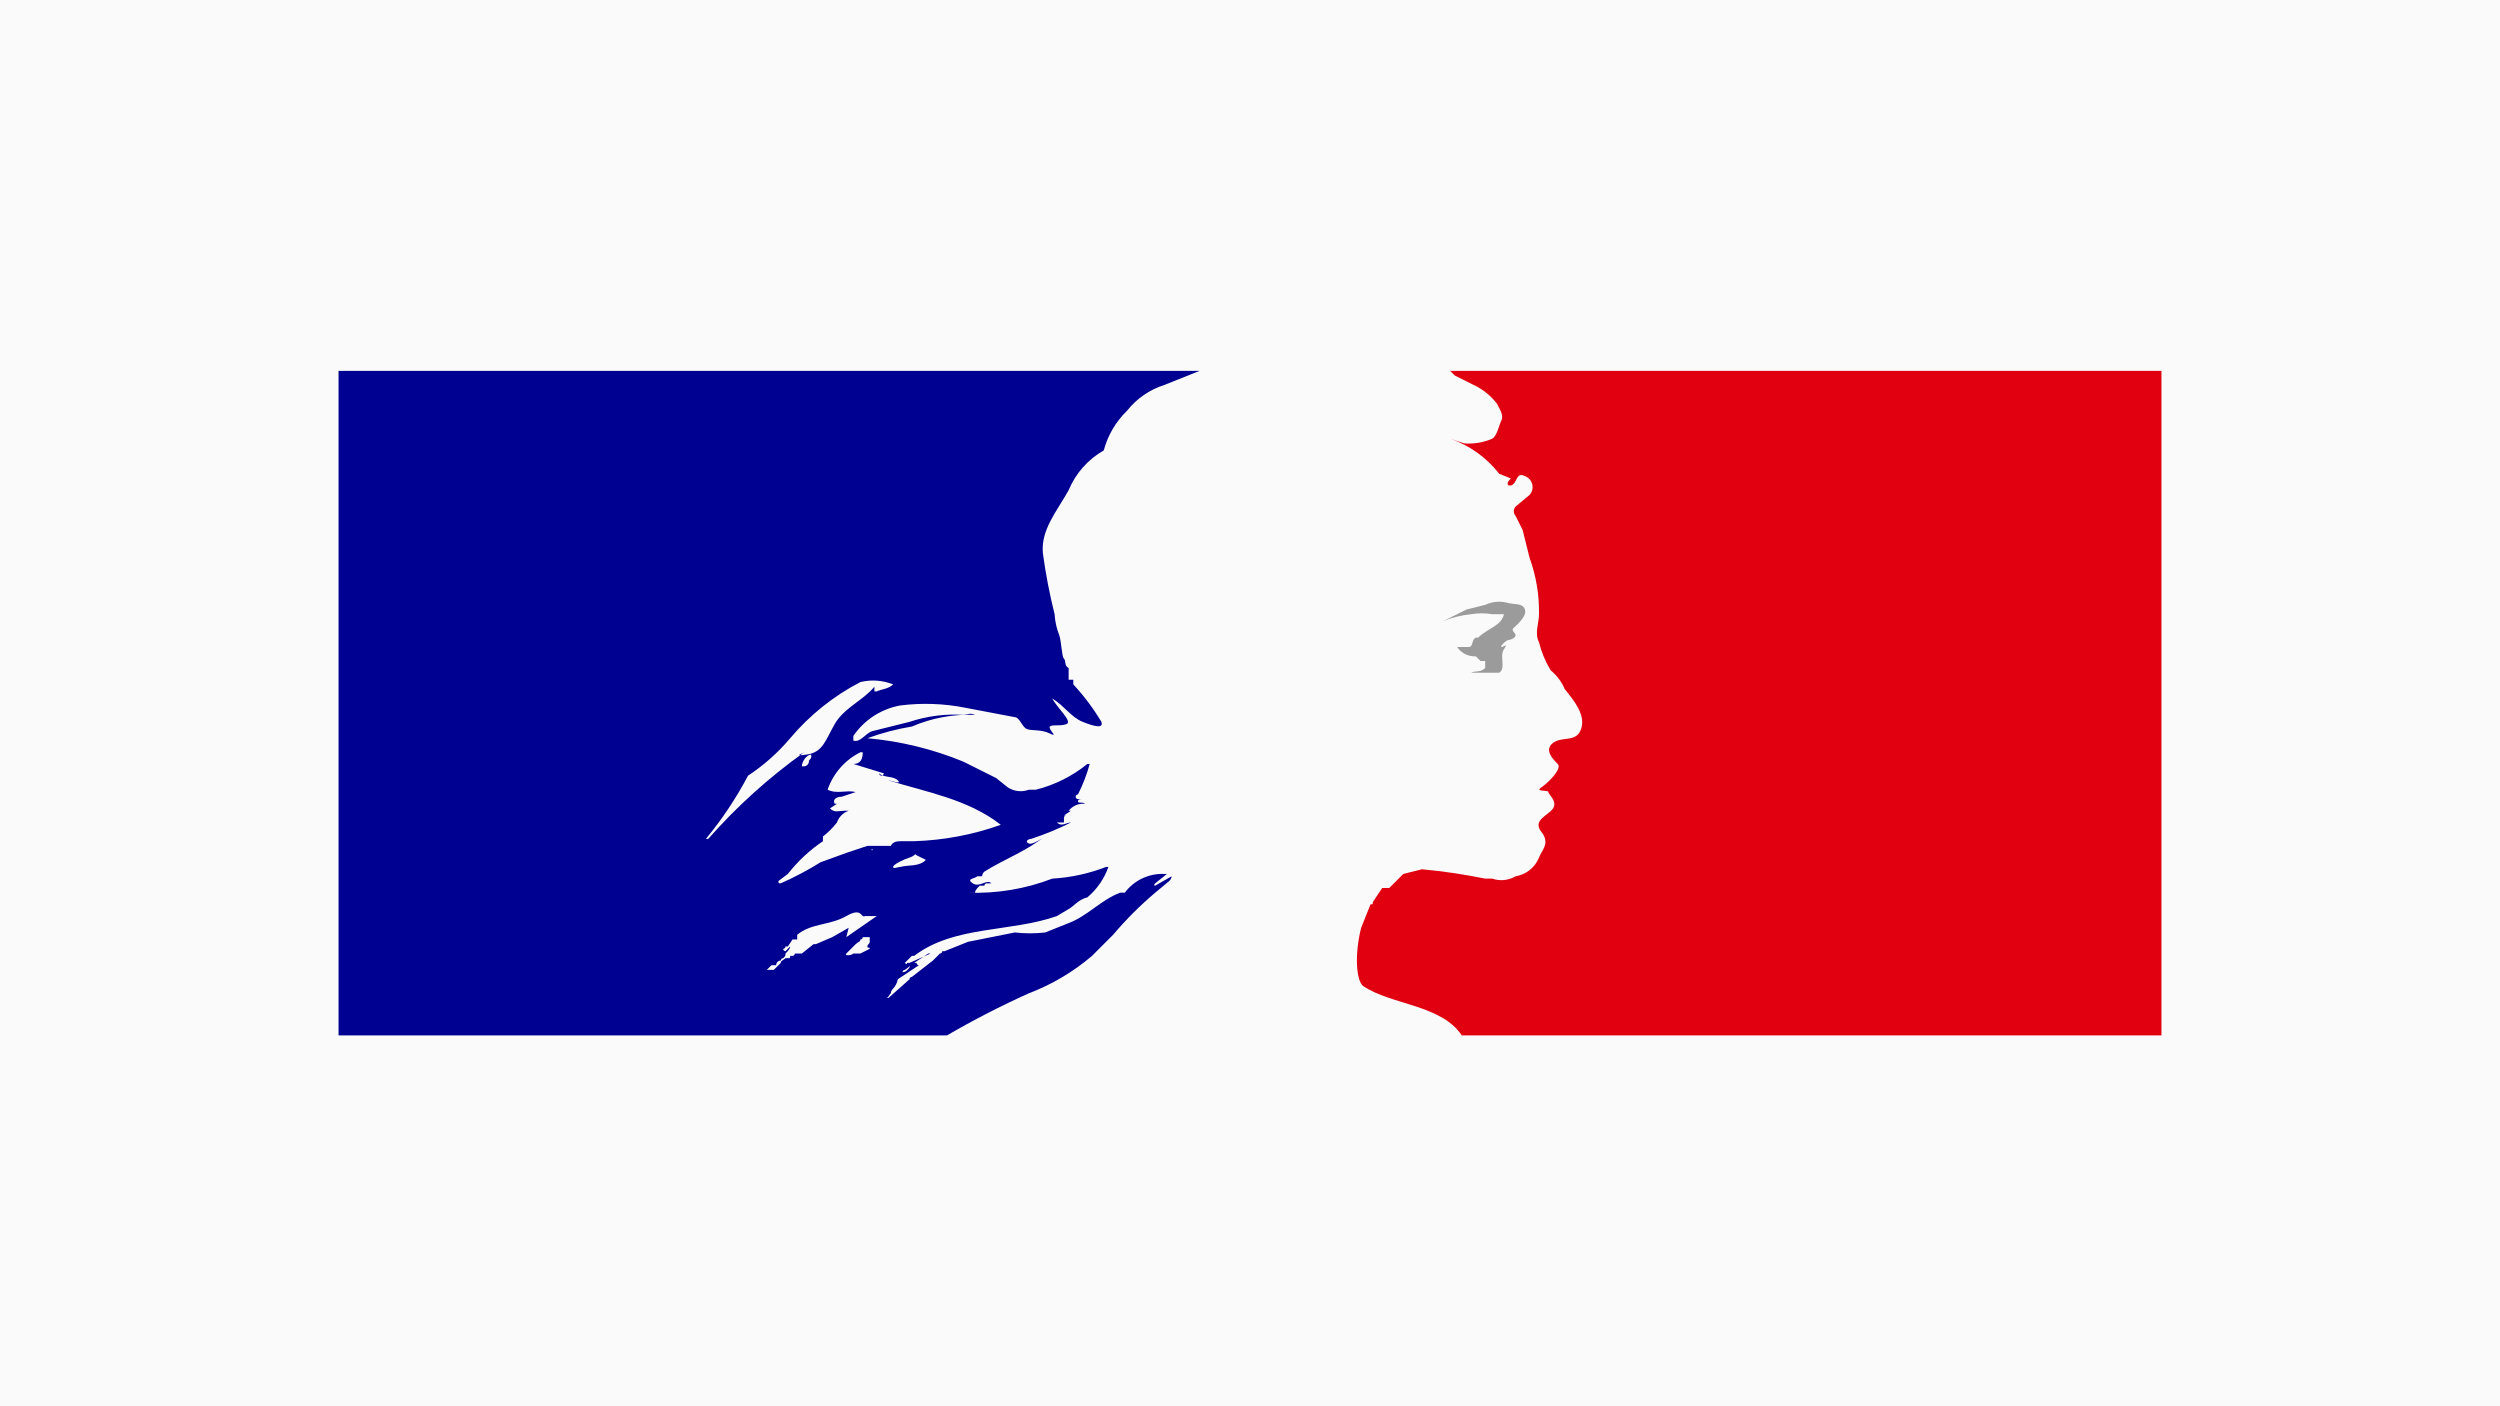 <svg xmlns="http://www.w3.org/2000/svg" width="1920" viewBox="0 0 1920 1080" height="1080" fill="none"><path fill="#fafafa" d="m0 0h1920v1080h-1920z"></path><path fill="#000091" d="m838.689 734.095 16.174-16.175c9.866-11.663 20.686-22.483 32.349-32.349l10.783-8.986c1.04-.922 1.684-2.209 1.797-3.594l-12.58 7.189s-1.797 0 0-1.798l8.986-7.188h-1.797c-5.881-.289-11.742.871-17.069 3.377-5.328 2.507-9.957 6.285-13.483 11h-3.594c-14.378 5.392-25.161 17.972-39.538 23.363l-17.972 7.189c-7.761.907-15.602.907-23.363 0l-35.943 7.189-17.972 7.188h-1.797c0 .477-.19.934-.527 1.271s-.794.527-1.27.527l-5.392 5.391-16.174 12.58c-.236 0-.47.047-.688.137s-.416.223-.583.39-.299.365-.39.583c-.09.218-.137.451-.137.687l-16.174 14.378h-1.797c1.797 0 1.797-1.797 3.594-3.595.114-1.384.757-2.672 1.797-3.594 1.857-2.006 3.104-4.499 3.595-7.189l16.174-10.783c-.476 0-.934-.189-1.271-.526s-.526-.794-.526-1.271h-3.594c-1.798 3.595-3.595 7.189-7.189 7.189 0-.477.189-.934.526-1.271s.794-.526 1.271-.526l7.189-5.392 10.783-7.188h1.797l-16.175 7.188h-1.797s0 1.797-1.797 0l5.392-5.391h1.797c30.552-23.364 73.684-17.972 109.627-30.552l8.986-5.392c3.594-1.797 7.189-7.188 14.377-8.986 7.384-6.201 12.97-14.269 16.175-23.363h-1.797c-13.228 5.124-27.174 8.155-41.335 8.986-20.617 7.927-42.625 11.595-64.698 10.783h5.391c0-1.797 1.797-3.594 3.595-5.391h3.594c0-.236.046-.47.137-.688.09-.218.222-.416.389-.583s.365-.3.583-.39.452-.137.688-.137h3.594c-3.594-3.594-8.985 3.595-14.377 0-5.391-3.594 1.797-3.594 3.594-5.391h3.595c.113-1.385.757-2.673 1.797-3.594 14.377-8.986 28.755-14.378 41.335-23.364s-3.594 3.595-7.189 1.797c-3.594-1.797 0-3.594 1.797-3.594 10.486-3.419 20.699-7.624 30.552-12.58-3.594 0-7.189 3.594-10.783 0h5.392v-3.594c0-.477.189-.934.526-1.271s.794-.527 1.271-.527h-1.797l5.391-3.594h-1.797c1.484-1.873 3.411-3.347 5.607-4.289 2.197-.941 4.593-1.32 6.973-1.102-1.797-1.798-5.391 0-5.391-1.798 0-1.797 1.797-1.797 3.594-1.797h-3.594c-.477 0-.934-.189-1.271-.526s-.526-.794-.526-1.271.189-.934.526-1.271.794-.526 1.271-.526c3.775-7.465 6.786-15.292 8.986-23.363h-1.798c-11.583 9.388-25.076 16.135-39.537 19.769h-5.392c-2.647.994-5.492 1.349-8.302 1.037-2.811-.313-5.508-1.284-7.872-2.835l-8.986-7.188-25.161-12.581c-23.512-9.679-48.355-15.738-73.684-17.971 11.077-4.056 22.509-7.065 34.147-8.986 15.299-6.585 31.88-9.655 48.523-8.986-3.594-1.797-7.188 0-8.986 0-13.996-.863-28.028.967-41.335 5.392l-28.754 7.188c-5.392 1.797-8.986 8.986-14.378 7.189v-3.594c4.152-6.075 9.466-11.268 15.635-15.278s13.072-6.758 20.309-8.086c16.76-2.123 33.754-1.516 50.321 1.798l37.74 7.188c3.594 0 5.392 7.189 8.986 8.986s10.783 0 17.972 3.594c7.188 3.595-1.798-3.594 0-5.391 1.797-1.797 7.188 0 12.58-1.797 5.391-1.797-7.189-12.58-10.783-19.769 8.986 5.391 14.377 14.377 23.363 17.972 8.986 3.594 16.175 5.391 14.377 0-6.157-10.317-13.385-19.956-21.566-28.755v-3.595h-3.594v-8.985c-3.594-1.798-1.797-5.392-3.594-7.189s-1.797-12.58-3.595-17.972c-2.053-5.165-3.266-10.626-3.594-16.174-3.86-15.397-6.86-30.997-8.986-46.727-1.797-17.972 10.783-32.349 19.769-48.523 5.347-12.893 14.831-23.641 26.958-30.552 3.115-11.623 9.327-22.182 17.971-30.552 7.386-9.324 17.404-16.212 28.755-19.769l26.957-10.783h-661.358v510.397h467.264c20.388-11.874 41.384-22.672 62.901-32.35 17.702-6.734 34.115-16.461 48.524-28.754zm-147.368-68.293c-1.797 0-5.392 1.797-5.392 0s7.189-5.391 12.58-7.189c5.392-1.797 3.595-3.594 5.392-1.797l7.189 3.595c-5.392 5.391-12.581 3.594-19.769 5.391zm-147.368-21.566h-1.797c12.409-15.029 23.249-31.288 32.349-48.524 12.108-7.981 23.003-17.665 32.349-28.754 14.983-17.76 33.299-32.414 53.915-43.132 8.369-2.037 17.166-1.409 25.16 1.797-3.594 3.594-8.986 3.594-12.58 5.391h-1.797v-3.594c-8.986 10.783-23.363 16.175-30.552 28.755s-8.986 21.566-21.566 23.363 0-1.797-1.797-1.797c-27.028 19.268-51.752 41.58-73.684 66.495zm79.075-62.901c0 1.797-1.797 1.797-1.797 3.594 0 1.798-1.797 3.595-3.594 3.595h-1.797c0-3.595 3.594-8.986 7.188-8.986m44.93 143.774c0 1.797-1.798 1.797-1.798 3.594s1.798 0 1.798 1.797l-7.189 3.595h-5.392c-1.797 1.797-7.188 1.797-5.391 0l7.189-7.189c1.797-1.797 3.594-1.797 3.594-3.594.477 0 .934-.19 1.271-.527s.526-.794.526-1.271h5.392m-16.175-7.188-12.58 7.188-12.58 5.392h-1.797l-8.986 7.189h-5.392c0 .476-.189.933-.526 1.27s-.794.527-1.271.527h-1.797c0 1.797 0 1.797-1.797 1.797h-1.798c-1.797 1.797-3.594 1.797-3.594 3.594l-5.391 5.392h-5.392l3.594-3.595h3.595c0-.953.378-1.867 1.052-2.541.675-.674 1.589-1.053 2.542-1.053 0-.477.189-.934.526-1.271.338-.337.795-.526 1.271-.526 1.797-1.797 1.797-1.797 1.797-3.594 1.798-1.798 3.595-3.595 3.595-5.392l-3.595 3.594c-.236 0-.469-.046-.687-.136-.218-.091-.416-.223-.583-.39s-.3-.365-.39-.583-.137-.452-.137-.688c.477 0 .934-.189 1.271-.526s.526-.794.526-1.271h1.798l3.594-5.391h3.594v-3.595c10.783-8.986 25.161-7.189 37.741-14.377 12.58-7.189 10.783 1.797 14.377 0h8.986l-23.363 16.174m19.769-66.495c-1.797-1.797 1.797 0 3.594-3.594h-7.189l-16.174 5.391-19.769 7.189c-9.801 6.085-20.009 11.49-30.552 16.174-1.797 0-1.797 0-1.797-1.797l7.189-5.391c7.619-9.741 16.715-18.23 26.957-25.161v-3.594c4.031-3.13 7.653-6.753 10.783-10.783.709-2.086 1.888-3.982 3.446-5.54s3.454-2.737 5.54-3.446h-3.594c-3.595 0-7.189 1.797-10.783-1.797l5.391-3.594h-1.797c-1.797-3.595 1.797-5.392 5.392-5.392l10.783-3.594c-7.189-1.797-14.378 1.797-21.566-1.797 4.28-12.52 13.319-22.851 25.16-28.755h1.797c0 5.391-1.797 8.986-7.189 8.986l23.364 7.188c0 .477-.19.934-.527 1.271s-.794.526-1.271.526c-.476 0-.933-.189-1.27-.526s-.527-.794-.527-1.271c3.595 3.595 10.783 1.797 14.378 5.392 3.594 3.594-5.392 0-7.189 0 28.755 8.986 61.104 14.377 86.264 34.146-21.373 7.638-43.809 11.883-66.495 12.58h-8.986c-3.594 0-7.189 0-8.986 3.595h-12.58"></path><path fill="#e1000f" d="m1660 284.802h-546.34l3.59 3.594 14.38 7.189c7.06 3.282 13.22 8.213 17.97 14.377 1.8 3.595 5.4 8.986 3.6 12.58-1.8 3.595-3.6 12.581-7.19 14.378-6.78 2.955-14.19 4.19-21.57 3.594l-10.78-3.594c14.94 5.108 28.06 14.48 37.74 26.957l8.99 3.595c-1.8 1.797-3.6 3.594-1.8 5.391h1.8c5.39-1.797 3.59-10.783 10.78-7.189 1.37.509 2.59 1.344 3.56 2.431.98 1.088 1.67 2.396 2.02 3.812.36 1.415.36 2.896.01 4.313-.34 1.418-1.03 2.729-2 3.822l-10.78 8.986c-.88.988-1.37 2.268-1.37 3.594s.49 2.606 1.37 3.594l5.39 10.783 5.39 21.566c5.01 13.819 7.45 28.437 7.19 43.133 0 7.188-3.59 14.377 0 21.566 1.89 7.602 4.92 14.874 8.99 21.566 4.7 3.854 8.4 8.786 10.78 14.377 7.19 8.986 16.18 19.769 12.58 30.552-3.59 10.783-14.38 5.392-21.56 10.783-7.19 5.392 0 12.58 3.59 16.175 3.59 3.594-7.19 14.377-12.58 17.971-5.39 3.595 5.39 1.797 5.39 3.595 0 1.797 7.19 7.188 3.6 12.58-3.6 5.391-16.18 8.986-8.99 17.972 7.19 8.985 0 14.377-1.8 19.768-1.5 3.744-3.94 7.036-7.09 9.556-3.15 2.519-6.9 4.18-10.88 4.822-2.69 1.581-5.69 2.56-8.79 2.87-3.1.311-6.23-.056-9.18-1.073h-5.39c-16.03-3.275-32.23-5.674-48.53-7.189l-14.37 3.595-10.79 10.783h-5.39l-7.19 10.783c0 1.797 0 1.797-1.79 1.797l-7.19 17.972c-5.39 21.566-3.6 41.335 1.79 44.929 21.63 14.415 59.73 14.119 75.49 37.737h537.35z"></path><path fill="#9c9b9b" d="m1146.01 471.711h8.99c-1.8 8.986-12.58 10.783-19.77 17.972h-1.8c-3.59 1.797-1.8 7.188-5.39 7.188s-5.39 0-8.99 0c1.57 2.348 3.71 4.246 6.24 5.507 2.52 1.261 5.33 1.841 8.14 1.682l3.6 3.594h3.59v5.392c-3.59 3.594-7.19 1.797-10.78 3.594h21.56c5.39-3.594 0-12.58 3.6-17.971 3.59-5.392 0-1.798-1.8-1.798s3.59-5.391 5.39-5.391 5.39-1.797 5.39-3.594c0-1.798-3.59-3.595-1.79-5.392 1.79-1.797 10.78-8.986 8.98-14.377-1.8-5.392-8.98-3.595-14.38-5.392-5.44-1.209-11.13-.577-16.17 1.797l-14.38 3.595-17.97 8.986c6.88-2.852 14.15-4.669 21.57-5.392 5.35-.905 10.82-.905 16.17 0"></path></svg>